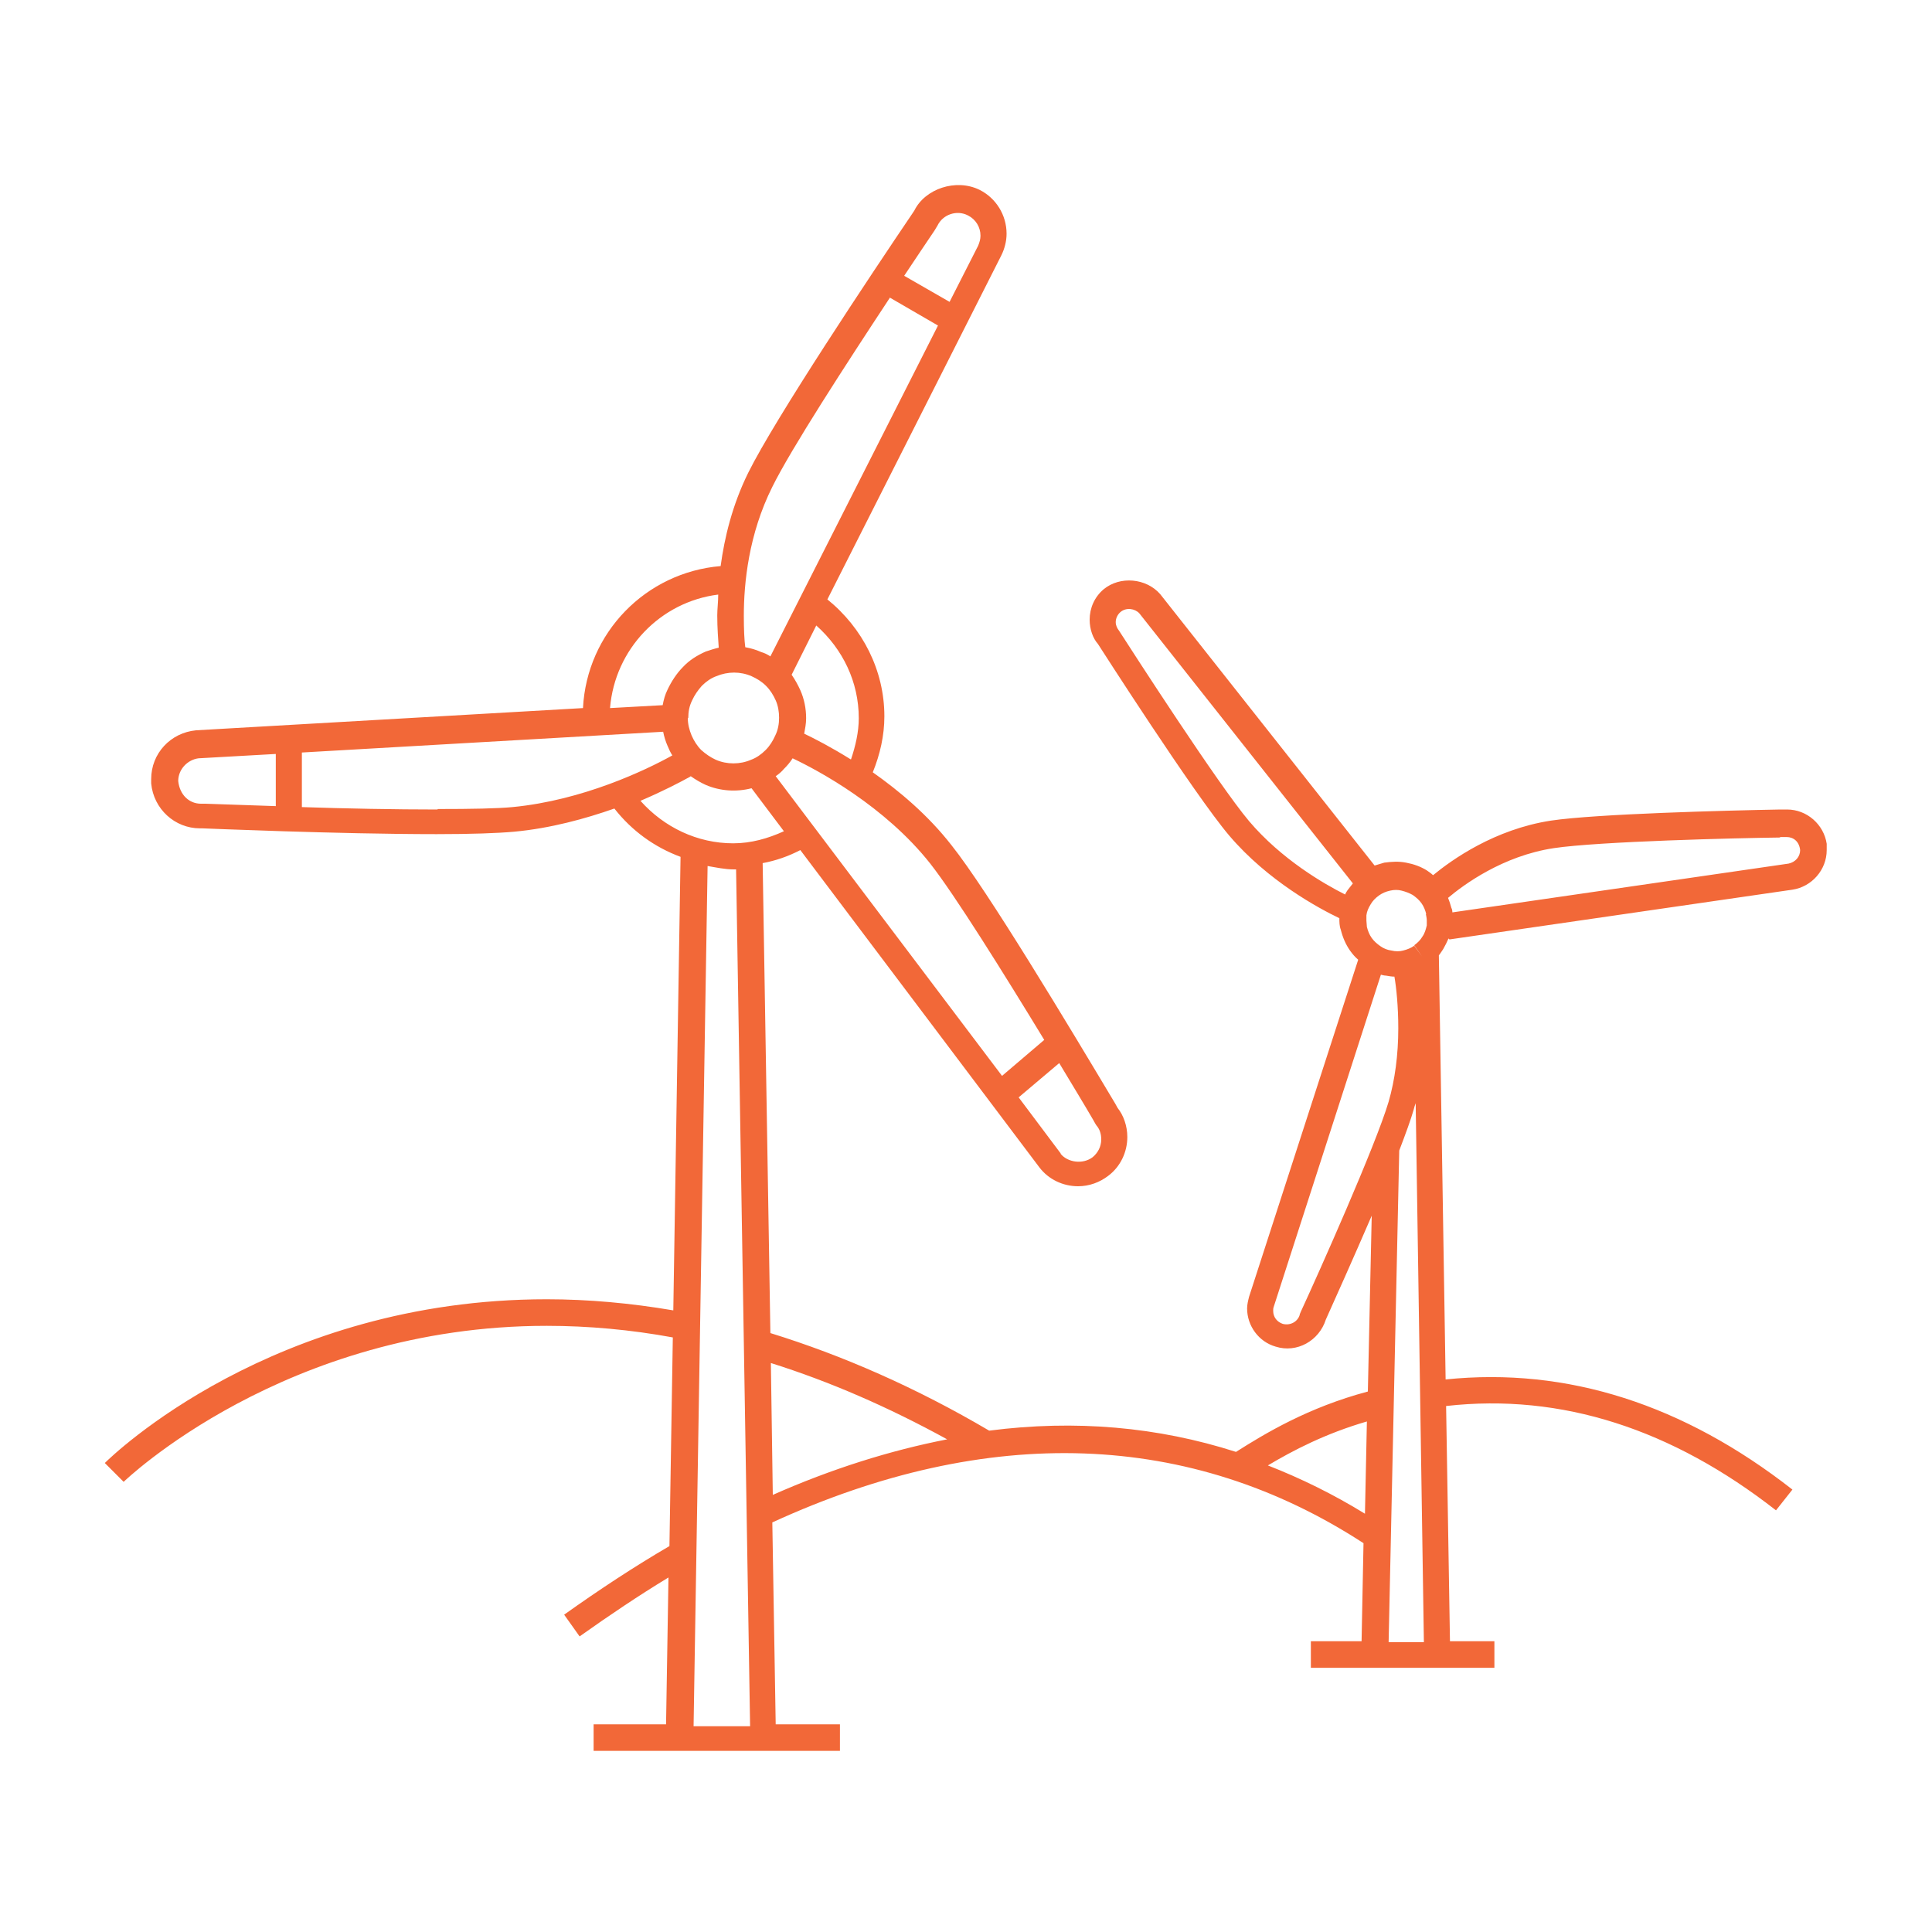 <?xml version="1.0" encoding="UTF-8"?>
<svg preserveAspectRatio="xMidYMid slice" width="100px" height="100px" xmlns="http://www.w3.org/2000/svg" id="Layer_1" viewBox="0 0 40 40">
  <defs>
    <style>.cls-1{fill:#f26838;}</style>
  </defs>
  <path class="cls-1" d="M30.01,19.45l7.1-1.03c.4-.06.71-.41.71-.82,0-.04,0-.08,0-.13-.06-.4-.41-.71-.82-.71-.04,0-.08,0-.14,0-1.12.02-3.81.09-4.75.23-1.17.18-2.05.81-2.44,1.13-.04-.04-.09-.07-.13-.1-.13-.08-.27-.13-.43-.16-.15-.03-.3-.02-.45,0-.07.02-.13.04-.2.06l-4.44-5.62c-.29-.33-.83-.38-1.17-.1-.19.16-.29.39-.29.63,0,.2.07.39.17.5.02.03,1.99,3.11,2.72,3.97.8.94,1.86,1.51,2.28,1.71,0,.08,0,.16.03.24.04.16.1.3.19.43.05.07.1.13.17.19l-2.26,6.98c-.02.08-.04.16-.04.24,0,.36.24.69.59.79.44.14.9-.12,1.04-.56.18-.4.57-1.27.95-2.15l-.08,3.64c-1.24.33-2.13.87-2.73,1.25-1.62-.52-3.33-.67-5.11-.44-1.51-.89-3.04-1.56-4.53-2.02l-.16-9.73c.27-.05.53-.14.78-.27l4.95,6.57c.19.25.49.39.8.39.23,0,.45-.08.63-.22.25-.19.39-.49.39-.8,0-.23-.08-.45-.2-.6l-.05-.09c-.95-1.59-2.64-4.41-3.39-5.35-.49-.63-1.09-1.13-1.63-1.51.15-.37.24-.76.24-1.16,0-.95-.45-1.83-1.18-2.42l3.6-7.12c.07-.14.11-.3.11-.45,0-.39-.22-.74-.56-.91-.49-.24-1.13-.02-1.35.43l-.04.06c-.84,1.24-2.84,4.24-3.4,5.37-.33.67-.49,1.34-.57,1.93-1.55.13-2.77,1.38-2.85,2.94l-8.01.46c-.53.05-.93.48-.93,1.01,0,.03,0,.06,0,.09.05.53.49.93,1.01.93.03,0,.05,0,.05,0,0,0,0,0,0,0,.02,0,2.81.12,4.85.12.72,0,1.26-.02,1.6-.05.76-.07,1.48-.27,2.08-.48.36.46.83.8,1.37,1l-.15,9.39c-.88-.15-1.76-.23-2.62-.23-5.67,0-9.01,3.25-9.15,3.39l.39.39s3.33-3.23,8.76-3.23c.86,0,1.74.08,2.61.24l-.07,4.32c-.72.42-1.45.9-2.18,1.42l.32.45c.62-.44,1.23-.85,1.84-1.22l-.05,3.04h-1.5v.55h5.1v-.55h-1.33l-.07-4.18c4.47-2.05,8.66-1.9,12.24.43l-.04,2.03h-1.05v.55h3.8v-.55h-.92l-.08-4.87c2.39-.27,4.68.48,6.83,2.16l.34-.43c-2.25-1.76-4.66-2.54-7.18-2.28l-.14-8.78s.06-.08.09-.13c.04-.07.08-.15.11-.22ZM26.25,30.34c.52-.31,1.19-.66,2.05-.91l-.04,1.91c-.65-.4-1.32-.73-2.01-1ZM26.91,27.22c-.04.14-.19.23-.35.19-.12-.04-.2-.14-.2-.27,0-.03,0-.05.01-.08l2.22-6.88s.07.02.11.02c.06.01.11.02.17.02.04.23.08.62.08,1.07,0,.55-.07,1.07-.2,1.52-.27.91-1.45,3.55-1.81,4.33l-.03.07ZM23.1,12.88c0-.08.04-.16.1-.21.12-.1.3-.07.39.03l4.42,5.59s-.07.09-.11.14c-.02.03-.04.06-.05.09-.44-.22-1.32-.73-1.99-1.52-.64-.76-2.42-3.52-2.69-3.94-.04-.05-.07-.11-.07-.18ZM29.52,18.92s.02.09.02.13c0,.04,0,.08,0,.11-.02.08-.04.16-.09.23-.04.07-.1.13-.17.18l.16.23-.16-.22c-.07.05-.15.08-.23.1-.07.02-.16.02-.24,0-.08-.01-.16-.04-.23-.09-.07-.05-.13-.1-.18-.17-.05-.07-.08-.15-.1-.23,0-.04-.01-.09-.01-.13,0-.04,0-.07,0-.11.01-.08.04-.15.09-.23.04-.07.1-.13.17-.18.07-.05.14-.08.23-.1.08-.02.17-.02.24,0,.08.02.16.05.23.09.07.05.13.1.18.17.05.07.08.15.1.23ZM36.86,17.33h.13c.14,0,.26.09.28.27,0,.14-.1.25-.24.28l-6.96,1.01s0-.06-.02-.09c-.02-.07-.04-.14-.07-.21.32-.27,1.13-.87,2.19-1.03.93-.14,3.81-.21,4.68-.22ZM28.97,23.82c.13-.34.24-.64.3-.85.01-.04.02-.08.04-.13l.17,11.16h-.73l.22-10.19ZM14.36,35.73l.29-17.8c.18.03.36.07.54.07.02,0,.03,0,.05,0l.29,17.74h-1.17ZM9.06,16.76c-.88,0-1.92-.02-2.81-.05v-1.13s7.48-.43,7.48-.43c.02.1.05.2.09.29.03.07.06.14.1.2-.54.3-1.85.93-3.31,1.07-.32.03-.84.04-1.55.04ZM3.69,16.17c0-.24.19-.44.42-.47l1.6-.09v1.08c-.85-.03-1.45-.05-1.46-.05h-.09c-.24,0-.44-.18-.47-.47ZM19.41,4.67c.11-.23.4-.33.63-.21.16.08.26.24.26.42,0,.07-.02.14-.05.21l-.59,1.16-.94-.54c.24-.36.46-.69.63-.94l.06-.1ZM18.42,6.16l1,.58-3.47,6.85c-.06-.04-.12-.07-.19-.09-.11-.05-.22-.08-.33-.1-.02-.15-.03-.37-.03-.65,0-.68.1-1.69.59-2.67.39-.79,1.52-2.53,2.43-3.91ZM17.61,15.72c-.4-.25-.75-.43-.96-.53.02-.11.04-.21.04-.32,0-.2-.04-.4-.12-.58-.05-.11-.11-.22-.18-.32l.51-1.02c.55.49.88,1.17.88,1.92,0,.29-.07.58-.16.85ZM21.96,23.88l-.87-1.16.84-.71c.27.45.52.86.7,1.17.04.07.06.11.07.12.07.08.1.18.1.29,0,.15-.07.28-.18.37-.2.15-.51.11-.66-.07ZM14.25,14.87c0-.13.02-.25.08-.37.05-.11.12-.21.2-.3.09-.09.19-.16.3-.2.24-.1.5-.1.73,0,.11.05.21.11.3.2s.15.19.2.3c.05.11.07.24.07.36s-.02.25-.08.37c-.05.11-.11.21-.2.3-.09.09-.19.16-.3.2-.23.1-.5.1-.73,0-.11-.05-.21-.12-.3-.2-.09-.09-.15-.19-.2-.3-.05-.12-.08-.24-.08-.37ZM20.75,22.28l-4.69-6.21c.06-.04.12-.09.17-.15.07-.07.13-.14.18-.22.53.25,1.91.99,2.85,2.18.51.65,1.52,2.27,2.36,3.65l-.88.75ZM14.88,13.41c-.09.02-.18.05-.27.08-.18.08-.34.18-.47.32-.13.13-.24.3-.32.47-.05.1-.08.21-.1.32l-1.09.06c.1-1.22,1.04-2.2,2.24-2.35,0,.15-.02.3-.02.43,0,.27.02.5.03.66ZM14.3,16.07c.1.07.2.13.31.18.3.13.64.15.95.07l.67.89c-.33.15-.68.25-1.05.25-.74,0-1.43-.33-1.92-.88.47-.2.83-.39,1.03-.5ZM19.61,29.8c-1.18.23-2.39.61-3.61,1.15l-.04-2.73c1.21.38,2.43.91,3.65,1.58Z"></path>
</svg>
